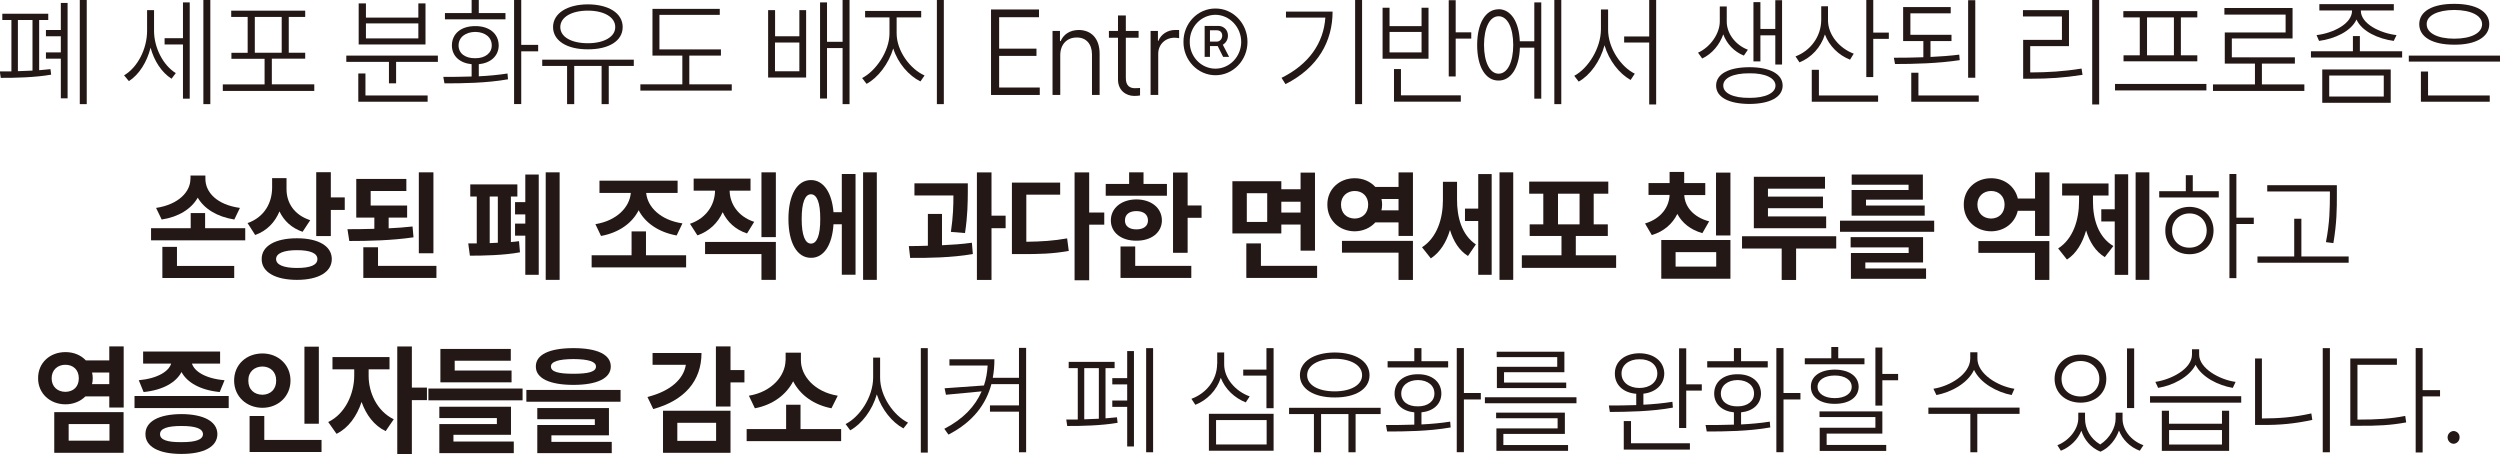 <?xml version="1.0" encoding="UTF-8"?>
<svg id="_레이어_2" data-name="레이어 2" xmlns="http://www.w3.org/2000/svg" viewBox="0 0 258.52 46.95">
  <defs>
    <style>
      .cls-1 {
        fill: #231815;
      }
    </style>
  </defs>
  <g id="_레이어_1-2" data-name="레이어 1">
    <g>
      <path class="cls-1" d="m1.18,7.37V2.07H.24v-.65h4.75v.65h-.94v5.19c.42-.04.81-.07,1.17-.11l.07.57c-1.64.29-3.81.34-5.21.33l-.1-.67h1.18Zm2.18-.08V2.07h-1.51v5.29c.49-.01,1.01-.04,1.51-.06Zm1.39-1.87h1.54v-1.67h-1.54v-.65h1.54V.3h.7v9.87h-.7v-4.1h-1.54v-.65Zm4.22,5.35h-.72V0h.72v10.77Z"/>
      <path class="cls-1" d="m18.17,7.57l-.43.57c-1.02-.64-1.8-1.84-2.17-3.21-.37,1.5-1.2,2.79-2.24,3.46l-.5-.6c1.4-.82,2.38-2.74,2.38-4.6V1.05h.72v2.12c-.01,1.71.91,3.57,2.26,4.4Zm-1.15-3.62h1.9V.25h.7v9.95h-.7v-5.6h-1.9v-.65Zm4.01-3.95h.72v10.77h-.72V0Z"/>
      <path class="cls-1" d="m32.49,9.4h-9.45v-.67h4.32v-2.65h-3.43v-.62h1.68V1.75h-1.7v-.65h7.65v.65h-1.7v3.7h1.7v.62h-3.45v2.65h4.39v.67Zm-3.36-3.95V1.75h-2.78v3.7h2.78Z"/>
      <path class="cls-1" d="m45.28,6.4h-4.32v2.22h-.74v-2.22h-4.41v-.65h9.47v.65Zm-8.23,1.2h.74v2.27h6.43v.65h-7.17v-2.92Zm.05-7.25h.74v1.47h5.42V.35h.74v4.25h-6.91V.35Zm6.16,3.62v-1.55h-5.42v1.55h5.42Z"/>
      <path class="cls-1" d="m48.77,7.91v-1.27c-1.24-.12-2.04-.86-2.04-1.94,0-1.23.97-2.01,2.42-2,1.43-.01,2.41.77,2.42,2-.01,1.09-.83,1.82-2.06,1.94v1.25c1.01-.05,2.03-.14,2.97-.29l.05.6c-2.27.4-4.74.42-6.57.42l-.12-.67c.86,0,1.87,0,2.93-.04Zm-2.76-6.56h2.76V0h.74v1.35h2.76v.65h-6.26v-.65Zm3.14,4.67c1.02.01,1.71-.54,1.7-1.32.01-.83-.68-1.39-1.7-1.4-1.03.01-1.73.57-1.73,1.4s.7,1.34,1.73,1.32Zm4.75-1.38h1.75v.67h-1.75v5.45h-.74V0h.74v4.65Z"/>
      <path class="cls-1" d="m65.54,6.82h-2.59v3.95h-.74v-3.95h-2.83v3.95h-.74v-3.95h-2.57v-.65h9.47v.65ZM60.79.45c2.15.01,3.6.91,3.6,2.35s-1.45,2.31-3.6,2.3c-2.16.01-3.6-.89-3.6-2.3s1.44-2.34,3.6-2.35Zm0,4.02c1.68,0,2.84-.67,2.83-1.67.01-1.02-1.15-1.7-2.83-1.7s-2.85.67-2.85,1.7,1.16,1.67,2.85,1.67Z"/>
      <path class="cls-1" d="m74.54,5.75h-3.26v2.97h4.39v.65h-9.45v-.65h4.34v-2.97h-3.09V.92h6.96v.62h-6.24v3.57h6.36v.62Z"/>
      <path class="cls-1" d="m80.14,3.75h2.52V1.05h.7v6.97h-3.93V1.05h.72v2.7Zm2.52,3.62v-2.97h-2.52v2.97h2.52Zm2.14-7.12h.72v4.07h1.61V0h.72v10.77h-.72v-5.8h-1.61v5.22h-.72V.25Z"/>
      <path class="cls-1" d="m95.61,7.8l-.43.62c-1.2-.59-2.33-1.88-2.81-3.41-.48,1.61-1.61,3.05-2.76,3.66l-.46-.6c1.4-.71,2.83-2.76,2.83-4.62v-1.65h-2.52v-.67h5.8v.67h-2.54v1.65c0,1.84,1.42,3.7,2.88,4.35Zm1.27-7.8h.72v10.77h-.72V0Z"/>
      <path class="cls-1" d="m102.48.98h4.96v.8h-4.12v3.25h3.86v.75h-3.86v3.27h4.2v.77h-5.04V.98Z"/>
      <path class="cls-1" d="m109.63,9.82h-.79V3.2h.77v1.05h.07c.3-.69.94-1.14,1.87-1.15,1.28.01,2.16.86,2.16,2.45v4.27h-.79v-4.22c-.01-1.06-.62-1.74-1.58-1.72-.98-.01-1.7.69-1.7,1.82v4.12Z"/>
      <path class="cls-1" d="m117.74,3.9h-1.32v4.15c-.01.84.44,1.07.94,1.07.14,0,.38-.01.53-.02v.77c-.14.03-.34.05-.6.05-.84,0-1.67-.56-1.68-1.67V3.9h-.94v-.7h.94v-1.6h.81v1.6h1.32v.7Z"/>
      <path class="cls-1" d="m118.97,3.2h.77v1.02h.05c.26-.67.95-1.12,1.73-1.12h.41v.85c-.06-.01-.26-.05-.46-.05-.98,0-1.7.7-1.7,1.67v4.25h-.79V3.2Z"/>
      <path class="cls-1" d="m125.69.88c1.82-.01,3.31,1.54,3.31,3.45s-1.49,3.45-3.31,3.45-3.32-1.55-3.31-3.45c-.01-1.91,1.47-3.46,3.31-3.45Zm0,6.22c1.46,0,2.66-1.25,2.66-2.77s-1.2-2.79-2.66-2.8c-1.49.01-2.68,1.25-2.66,2.8-.01,1.52,1.17,2.77,2.66,2.77Zm-1.13-4.42h1.46c.46.01.96.36.96,1,0,.45-.24.77-.53.95l.65,1.25h-.62l-.56-1.12h-.8v1.12h-.55v-3.2Zm1.3,1.62c.25-.01.52-.23.53-.62-.01-.39-.28-.54-.53-.55h-.74v1.17h.74Z"/>
      <path class="cls-1" d="m137.06,1.82h-4.08v-.62h4.82c0,3.04-1.48,5.79-4.87,7.5l-.41-.65c2.83-1.4,4.35-3.6,4.53-6.22Zm3.79,8.95h-.72V0h.72v10.77Z"/>
      <path class="cls-1" d="m142.97.8h.72v1.9h3.31V.8h.72v5.27h-4.75V.8Zm4.03,4.62v-2.12h-3.31v2.12h3.31Zm-2.85,1.72h.72v2.72h6.19v.65h-6.91v-3.37Zm6.38-3.8h1.61v.65h-1.61v3.92h-.72V.02h.72v3.32Z"/>
      <path class="cls-1" d="m154.97.95c1.26.01,2.11,1.29,2.19,3.32h1.5V.25h.72v9.95h-.72v-5.27h-1.49c-.07,2.09-.94,3.41-2.21,3.4-1.34.01-2.21-1.42-2.21-3.67s.86-3.69,2.21-3.7Zm0,6.67c.92,0,1.51-1.2,1.51-2.97s-.59-2.97-1.51-2.97-1.51,1.19-1.51,2.97.6,2.97,1.51,2.97Zm6.48,3.15h-.72V0h.72v10.77Z"/>
      <path class="cls-1" d="m169.05,7.62l-.43.65c-1.17-.65-2.24-2.01-2.7-3.59-.44,1.66-1.5,3.11-2.67,3.76l-.46-.6c1.43-.76,2.75-2.84,2.76-4.8V.98h.74v2.07c-.01,1.92,1.33,3.87,2.76,4.57Zm-1.1-3.85h2.59V0h.72v10.8h-.72v-6.4h-2.59v-.62Z"/>
      <path class="cls-1" d="m180.74,5.15l-.41.6c-1.02-.41-1.77-1.22-2.13-2.2-.37,1.06-1.15,2.02-2.18,2.5l-.43-.6c1.34-.61,2.25-2.04,2.25-3.22V.67h.72v1.55c-.01,1.2.86,2.42,2.18,2.92Zm.17,1.8c2.11,0,3.43.7,3.43,1.9s-1.32,1.89-3.43,1.9c-2.15-.01-3.45-.7-3.45-1.9s1.31-1.9,3.45-1.9Zm0,3.17c1.63.01,2.69-.49,2.69-1.27s-1.06-1.29-2.69-1.27c-1.67-.01-2.72.48-2.71,1.27-.01.79,1.04,1.29,2.71,1.27Zm.41-9.9h.72v2.77h1.54V.02h.7v6.65h-.7v-3.02h-1.54v2.7h-.72V.23Z"/>
      <path class="cls-1" d="m191.69,5.55l-.38.62c-1.18-.46-2.15-1.41-2.6-2.61-.42,1.35-1.4,2.39-2.63,2.89l-.41-.62c1.52-.57,2.65-2.02,2.66-3.77V.65h.7v1.45c0,1.51,1.19,2.9,2.66,3.45Zm-4.34,1.67h.74v2.65h6.12v.65h-6.86v-3.3Zm5.64-7.22h.72v3.37h1.61v.65h-1.61v3.95h-.72V0Z"/>
      <path class="cls-1" d="m201.79,4.25h-2.16v1.64c1.02-.05,2.04-.12,2.97-.24l.05.57c-2.24.34-4.74.4-6.69.4l-.12-.65c.92,0,1.98-.01,3.05-.05v-1.67h-2.09V.73h4.92v.65h-4.17v2.22h4.25v.65Zm-4.15,3.27h.74v2.35h6.24v.65h-6.98v-3ZM203.52.02h.74v8.02h-.74V.02Z"/>
      <path class="cls-1" d="m209.18,1.05h4.77v3.72h-4.01v2.72h.1c1.7-.01,3.27-.09,5.21-.4l.1.65c-1.98.31-3.56.4-5.3.4h-.84v-4.02h4.01V1.7h-4.03v-.65Zm7.89,9.75h-.72V0h.72v10.8Z"/>
      <path class="cls-1" d="m228.16,9.35h-9.45v-.67h9.45v.67Zm-8.59-8.2h7.65v.65h-1.7v3.92h1.7v.62h-7.63v-.62h1.68V1.8h-1.7v-.65Zm5.23,4.57V1.8h-2.78v3.92h2.78Z"/>
      <path class="cls-1" d="m238.29,9.4h-9.45v-.67h4.34v-2.15h-3.12v-3.22h6.29v-1.85h-6.33v-.68h7.05v3.15h-6.28v1.95h6.52v.65h-3.41v2.15h4.39v.67Z"/>
      <path class="cls-1" d="m238.97,5.3h4.34v-1.57h.72v1.57h4.37v.65h-9.43v-.65Zm8.85-1.67l-.29.6c-1.58-.21-3.29-.97-3.85-2.21-.58,1.24-2.28,2-3.87,2.21l-.26-.6c1.69-.2,3.67-1.16,3.67-2.52v-.03h-3.38V.43h7.7v.65h-3.41v.03c0,1.35,1.99,2.32,3.69,2.52Zm-7.68,3.55h7.08v3.45h-7.08v-3.45Zm6.36,2.8v-2.17h-5.64v2.17h5.64Z"/>
      <path class="cls-1" d="m258.52,6.37h-9.43v-.62h9.43v.62Zm-4.73-5.97c2.22-.01,3.62.77,3.62,2.1s-1.4,2.14-3.62,2.12c-2.22.01-3.62-.77-3.62-2.12s1.4-2.11,3.62-2.1Zm-3.45,7h.74v2.47h6.38v.65h-7.12v-3.12Zm3.45-3.4c1.74,0,2.87-.57,2.88-1.5-.01-.89-1.14-1.46-2.88-1.47-1.74.01-2.87.59-2.85,1.47-.01.92,1.12,1.5,2.85,1.5Z"/>
      <path class="cls-1" d="m15.62,23.6h4.1v-1.57h1.49v1.57h4.15v1.25h-9.74v-1.25Zm4.08-5.1v-.35h1.54v.35c0,1.37,1.17,2.67,3.57,3l-.58,1.2c-1.8-.29-3.11-1.11-3.78-2.26-.66,1.15-1.95,1.99-3.73,2.26l-.58-1.2c2.34-.35,3.56-1.69,3.55-3Zm4.53,10.25h-7.44v-3.22h1.51v1.97h5.92v1.25Z"/>
      <path class="cls-1" d="m32.08,22.77l-.79,1.2c-1.14-.39-1.93-1.14-2.39-2.11-.46,1.11-1.28,2-2.51,2.44l-.79-1.23c1.76-.62,2.53-2.11,2.54-3.65v-1h1.49v1.15c0,1.36.75,2.65,2.45,3.2Zm-1.37,1.87c2.21,0,3.6.8,3.6,2.15s-1.39,2.15-3.6,2.15-3.66-.79-3.65-2.15c-.01-1.35,1.4-2.15,3.65-2.15Zm0,3.07c1.38,0,2.12-.3,2.11-.92.01-.6-.73-.92-2.11-.92s-2.16.33-2.16.92.77.92,2.16.92Zm1.99-9.9h1.51v2.6h1.44v1.3h-1.44v2.7h-1.51v-6.6Z"/>
      <path class="cls-1" d="m42.09,22.5h-1.9v1.11c.84-.04,1.68-.1,2.47-.19l.1,1.12c-2.25.33-4.67.38-6.64.38l-.19-1.22c.86,0,1.81-.01,2.78-.04v-1.16h-1.87v-4h5.18v1.25h-3.69v1.5h3.77v1.25Zm-4.51,3.07h1.51v1.92h6.04v1.25h-7.56v-3.17Zm5.73-7.75h1.51v8.37h-1.51v-8.37Z"/>
      <path class="cls-1" d="m49.3,25.17v-4.85h-.67v-1.25h4.87v1.25h-.67v4.71c.29-.03.58-.05.84-.09l.1,1.15c-1.63.31-3.8.35-5.18.35l-.17-1.27h.89Zm2.18-.06v-4.79h-.84v4.82l.84-.04Zm1.78-1.99h1.06v-.95h-1.06v-1.27h1.06v-2.85h1.39v10.37h-1.39v-4.05h-1.06v-1.25Zm4.61,5.82h-1.44v-11.12h1.44v11.12Z"/>
      <path class="cls-1" d="m70.94,27.65h-9.76v-1.25h4.13v-2.47h1.49v2.47h4.15v1.25Zm-5.7-7.7h-3.25v-1.27h8.08v1.27h-3.25c.14,1.46,1.47,2.81,3.75,3.15l-.6,1.25c-1.87-.34-3.25-1.3-3.93-2.61-.67,1.34-2.04,2.32-3.89,2.66l-.58-1.22c2.21-.36,3.53-1.75,3.66-3.22Z"/>
      <path class="cls-1" d="m73.94,19.72h-2.21v-1.25h5.88v1.25h-2.16c.02,1.3.82,2.66,2.54,3.22l-.74,1.2c-1.2-.39-2.04-1.19-2.52-2.2-.49,1.1-1.36,1.96-2.61,2.4l-.77-1.2c1.76-.6,2.58-2.04,2.59-3.42Zm-1.03,5.3h7.32v3.92h-1.49v-2.67h-5.83v-1.25Zm7.32-.5h-1.49v-6.7h1.49v6.7Z"/>
      <path class="cls-1" d="m83.86,18.62c1.27,0,2.16,1.25,2.33,3.32h.86v-3.95h1.42v10.42h-1.42v-5.22h-.86c-.13,2.17-1.02,3.49-2.33,3.47-1.42.01-2.33-1.52-2.33-4.02s.91-4.02,2.33-4.02Zm0,6.57c.61,0,.97-.84.96-2.55.01-1.7-.35-2.55-.96-2.55s-.96.85-.96,2.55.36,2.55.96,2.55Zm6.81,3.75h-1.42v-11.12h1.42v11.12Z"/>
      <path class="cls-1" d="m95.95,25.41v-3.29h1.46v3.24c1.04-.05,2.11-.12,3.09-.26l.1,1.17c-2.2.38-4.61.41-6.48.4l-.14-1.22c.6-.01,1.27-.01,1.97-.04Zm4.13-5.56c-.01,1.04-.01,2.4-.29,4.25l-1.46-.12c.24-1.6.26-2.8.26-3.77h-4.03v-1.25h5.52v.9Zm.94-2.02h1.51v4.47h1.46v1.3h-1.46v5.35h-1.51v-11.12Z"/>
      <path class="cls-1" d="m104.64,18.88h4.99v1.25h-3.5v4.87c1.55-.02,2.82-.1,4.22-.35l.17,1.3c-1.64.29-3.09.34-4.99.32h-.89v-7.4Zm7.99,3.1h1.56v1.25h-1.56v5.75h-1.51v-11.15h1.51v4.15Z"/>
      <path class="cls-1" d="m114.34,19.02h2.42v-1.2h1.49v1.2h2.42v1.22h-6.33v-1.22Zm3.17,1.6c1.55.01,2.63.88,2.64,2.17-.01,1.26-1.09,2.11-2.64,2.1-1.56.01-2.64-.84-2.64-2.1s1.08-2.16,2.64-2.17Zm-1.63,4.87h1.51v2h5.8v1.25h-7.32v-3.25Zm1.63-1.77c.72,0,1.2-.32,1.2-.92,0-.64-.48-.97-1.2-.97s-1.19.34-1.18.97c-.01.6.47.92,1.18.92Zm5.3-2.47h1.44v1.27h-1.44v3.62h-1.51v-8.3h1.51v3.4Z"/>
      <path class="cls-1" d="m132.5,19.57h1.99v-1.72h1.49v8.07h-1.49v-2.7h-1.99v.92h-5.06v-5.4h5.06v.82Zm-3.62,5.6h1.51v2.32h5.81v1.25h-7.32v-3.57Zm2.16-2.22v-2.97h-2.11v2.97h2.11Zm3.45-.97v-1.12h-1.99v1.12h1.99Z"/>
      <path class="cls-1" d="m140.09,18.43c.86,0,1.62.34,2.13.9h2.4v-1.5h1.49v6.57h-1.49v-1.4h-2.4c-.52.57-1.27.91-2.13.92-1.61-.01-2.84-1.16-2.83-2.77-.01-1.57,1.22-2.72,2.83-2.72Zm0,4.17c.79-.01,1.39-.54,1.39-1.45,0-.86-.6-1.4-1.39-1.4s-1.42.54-1.42,1.4c0,.91.59,1.44,1.42,1.45Zm6.02,6.35h-1.49v-2.82h-5.85v-1.22h7.34v4.05Zm-1.49-7.2v-1.17h-1.76c.04.19.06.37.06.57,0,.21-.02.41-.07.6h1.78Z"/>
      <path class="cls-1" d="m152.62,25.27l-.82,1.2c-.92-.57-1.51-1.54-1.86-2.69-.37,1.26-1.02,2.31-1.98,2.94l-.91-1.15c1.57-1.02,2.16-2.99,2.16-4.87v-1.9h1.46v1.82c-.01,1.81.47,3.66,1.94,4.65Zm-1.13-3.7h1.37v-3.57h1.39v10.42h-1.39v-5.57h-1.37v-1.27Zm3.57-3.75h1.42v11.12h-1.42v-11.12Z"/>
      <path class="cls-1" d="m167.13,27.7h-9.76v-1.3h4.1v-2h-3.29v-1.2h1.41v-3.17h-1.46v-1.25h8.18v1.25h-1.51v3.17h1.46v1.2h-3.31v2h4.17v1.3Zm-3.79-4.5v-3.17h-2.23v3.17h2.23Z"/>
      <path class="cls-1" d="m176.35,20.17h-2.18c.04,1.12.86,2.27,2.57,2.72l-.7,1.22c-1.22-.34-2.1-1.06-2.59-1.99-.49,1.01-1.37,1.81-2.64,2.19l-.7-1.2c1.7-.51,2.49-1.74,2.54-2.95h-2.18v-1.23h2.18v-1.15h1.51v1.15h2.18v1.23Zm-4.56,4.65h7.15v4h-7.15v-4Zm5.68,2.75v-1.5h-4.2v1.5h4.2Zm-.02-9.72h1.49v6.5h-1.49v-6.5Z"/>
      <path class="cls-1" d="m189.88,25.7h-4.15v3.25h-1.49v-3.25h-4.1v-1.27h9.74v1.27Zm-8.52-7.42h7.36v1.23h-5.9v.82h5.69v1.2h-5.69v.85h6.02v1.22h-7.48v-5.32Z"/>
      <path class="cls-1" d="m200.01,23.97h-9.74v-1.15h9.74v1.15Zm-8.63.55h7.48v2.62h-5.97v.62h6.28v1.07h-7.77v-2.67h5.97v-.58h-6v-1.07Zm.1-4.87h5.88v-.55h-5.88v-1.05h7.36v2.6h-5.88v.6h6.07v1.05h-7.56v-2.65Z"/>
      <path class="cls-1" d="m205.9,18.43c1.38,0,2.47.85,2.76,2.1h1.78v-2.7h1.49v6.57h-1.49v-2.6h-1.79c-.29,1.26-1.38,2.11-2.75,2.12-1.61-.01-2.84-1.16-2.83-2.77-.01-1.57,1.22-2.72,2.83-2.72Zm0,4.17c.79-.01,1.39-.54,1.39-1.45,0-.86-.6-1.4-1.39-1.4s-1.42.54-1.42,1.4c0,.91.61,1.44,1.42,1.45Zm6.02,6.35h-1.49v-2.8h-5.85v-1.22h7.34v4.02Z"/>
      <path class="cls-1" d="m214.99,20.82v-.6h-1.75v-1.25h4.8v1.25h-1.61v.6c-.01,1.84.55,3.7,2.11,4.62l-.89,1.15c-.96-.59-1.57-1.57-1.93-2.76-.37,1.29-1.01,2.39-1.98,3.01l-.91-1.15c1.57-1,2.16-3,2.16-4.87Zm2.3.82h1.39v-3.62h1.39v10.4h-1.39v-5.52h-1.39v-1.25Zm4.97,7.3h-1.42v-11.12h1.42v11.12Z"/>
      <path class="cls-1" d="m223.27,19.77h2.76v-1.65h.72v1.65h2.69v.65h-6.16v-.65Zm3.14,1.62c1.44.01,2.48,1.02,2.49,2.45-.01,1.45-1.05,2.45-2.49,2.45s-2.52-1-2.5-2.45c-.02-1.42,1.03-2.44,2.5-2.45Zm0,4.22c1.02.01,1.78-.74,1.78-1.77s-.76-1.77-1.78-1.77-1.81.76-1.8,1.77c-.01,1.04.76,1.79,1.8,1.77Zm4.85-3.1h1.8v.65h-1.8v5.6h-.72v-10.77h.72v4.52Z"/>
      <path class="cls-1" d="m233.45,26.52h3.79v-3.9h.74v3.9h4.89v.65h-9.43v-.65Zm8.2-6.3c0,1.32,0,2.79-.36,4.92l-.77-.1c.4-2.04.4-3.52.41-4.82v-.42h-6.48v-.65h7.2v1.07Z"/>
      <path class="cls-1" d="m8.86,37.27h2.44v-1.45h1.49v6.32h-1.49v-1.15h-2.47c-.5.51-1.24.82-2.06.82-1.61,0-2.84-1.14-2.83-2.7-.01-1.59,1.22-2.7,2.83-2.7.85,0,1.59.31,2.1.85Zm-2.1,3.25c.82-.01,1.39-.52,1.39-1.4s-.58-1.4-1.39-1.4-1.42.54-1.42,1.4.59,1.39,1.42,1.4Zm-1.15,2.1h7.17v4.2h-7.17v-4.2Zm5.71,2.95v-1.72h-4.22v1.72h4.22Zm-.02-5.85v-1.2h-1.78c.05.19.07.39.07.6s-.02.41-.07.6h1.78Z"/>
      <path class="cls-1" d="m23.65,42.2h-9.74v-1.25h9.74v1.25Zm-5.96-4.6h-2.89v-1.25h7.96v1.25h-2.91c.24.77,1.33,1.54,3.37,1.72l-.5,1.22c-2.03-.2-3.38-1-3.95-2.07-.56,1.07-1.91,1.87-3.92,2.07l-.5-1.22c2-.19,3.11-.94,3.35-1.72Zm1.07,5.22c2.31.01,3.71.76,3.72,2.07-.01,1.31-1.4,2.05-3.72,2.05s-3.73-.74-3.72-2.05c-.01-1.31,1.39-2.06,3.72-2.07Zm0,2.9c1.45.01,2.22-.25,2.23-.82-.01-.59-.78-.85-2.23-.85s-2.22.26-2.21.85c-.01.57.73.84,2.21.82Z"/>
      <path class="cls-1" d="m27.14,36.55c1.63,0,2.9,1.17,2.9,2.8s-1.27,2.82-2.9,2.82-2.93-1.16-2.93-2.82,1.28-2.8,2.93-2.8Zm0,4.27c.8-.01,1.43-.54,1.42-1.47.01-.9-.61-1.44-1.42-1.45-.84.01-1.47.55-1.46,1.45-.01.94.62,1.46,1.46,1.47Zm-1.32,2.2h1.51v2.47h5.92v1.25h-7.44v-3.72Zm7.15.8h-1.49v-7.97h1.49v7.97Z"/>
      <path class="cls-1" d="m40.72,43.35l-.84,1.23c-1.19-.56-2.03-1.7-2.49-3.02-.48,1.46-1.36,2.7-2.59,3.3l-.86-1.22c1.78-.86,2.67-2.92,2.69-4.75v-.7h-2.25v-1.27h5.9v1.27h-2.16v.7c0,1.69.86,3.64,2.61,4.47Zm.36-7.52h1.51v4.25h1.56v1.3h-1.56v5.57h-1.51v-11.12Z"/>
      <path class="cls-1" d="m54.04,41.4h-9.74v-1.22h9.74v1.22Zm-8.61,2.45h5.95v-.62h-5.95v-1.17h7.41v2.9h-5.95v.7h6.24v1.2h-7.7v-3Zm.1-7.77h7.29v1.22h-5.8v1.02h5.88v1.22h-7.36v-3.47Z"/>
      <path class="cls-1" d="m54.43,40.32h9.74v1.22h-9.74v-1.22Zm8.73-2.42c0,1.22-1.42,1.9-3.86,1.9s-3.9-.67-3.89-1.9c-.01-1.24,1.42-1.9,3.89-1.9s3.86.66,3.86,1.9Zm-7.6,6.05h5.95v-.6h-5.95v-1.15h7.41v2.82h-5.95v.67h6.24v1.17h-7.7v-2.92Zm3.74-5.3c1.57,0,2.33-.21,2.33-.75,0-.5-.76-.76-2.33-.77-1.57.01-2.33.27-2.33.77,0,.54.75.75,2.33.75Z"/>
      <path class="cls-1" d="m70.92,37.72h-3.44v-1.22h5.06c0,2.92-1.79,4.92-4.99,5.8l-.6-1.25c2.41-.61,3.73-1.85,3.97-3.32Zm-2.36,4.75h6.98v4.35h-6.98v-4.35Zm5.49,3.12v-1.87h-4.01v1.87h4.01Zm1.49-7.32h1.44v1.27h-1.44v2.5h-1.51v-6.22h1.51v2.45Z"/>
      <path class="cls-1" d="m86.97,45.62h-9.76v-1.25h4.08v-2.52h1.49v2.52h4.2v1.25Zm-5.73-8.35v-.8h1.58v.8c0,1.57,1.37,3.25,3.81,3.65l-.65,1.3c-1.87-.36-3.26-1.41-3.96-2.79-.71,1.37-2.09,2.44-3.96,2.79l-.62-1.3c2.41-.4,3.77-2.09,3.79-3.65Z"/>
      <path class="cls-1" d="m93.9,43.7l-.48.6c-1.15-.61-2.25-1.95-2.75-3.52-.48,1.66-1.57,3.07-2.75,3.72l-.48-.65c1.44-.72,2.84-2.77,2.85-4.8v-2.07h.72v2.07c0,1.95,1.43,3.94,2.88,4.65Zm1.32-7.7h.72v10.8h-.72v-10.8Z"/>
      <path class="cls-1" d="m102.66,39.07h2.71v-3.1h.74v10.8h-.74v-4.2h-3v-.65h3v-2.2h-2.85c-.55,2.05-1.86,3.89-4.44,5.22l-.43-.6c1.98-1.02,3.2-2.35,3.86-3.87l-3.69.35-.14-.67,4.07-.29c.22-.65.34-1.35.38-2.06h-3.95v-.65h4.65c0,.65-.05,1.3-.17,1.92Z"/>
      <path class="cls-1" d="m111.45,43.37v-5.3h-.94v-.65h4.75v.65h-.94v5.19c.42-.04.82-.07,1.18-.11l.07.57c-1.64.29-3.81.34-5.21.33l-.1-.67h1.17Zm2.18-.08v-5.22h-1.51v5.29c.49-.01,1.01-.04,1.51-.06Zm1.39-1.87h1.54v-1.67h-1.54v-.65h1.54v-2.8h.7v9.87h-.7v-4.1h-1.54v-.65Zm4.22,5.35h-.72v-10.77h.72v10.77Z"/>
      <path class="cls-1" d="m125.87,37.62v-1.17h.72v1.22c-.01,1.46,1.18,2.8,2.64,3.32l-.41.62c-1.16-.46-2.13-1.37-2.58-2.54-.43,1.3-1.4,2.3-2.63,2.79l-.41-.62c1.52-.55,2.66-1.94,2.66-3.62Zm-.86,5.17h6.69v3.82h-6.69v-3.82Zm5.97,3.17v-2.52h-5.23v2.52h5.23Zm.72-3.75h-.74v-3.37h-2.4v-.62h2.4v-2.22h.74v6.22Z"/>
      <path class="cls-1" d="m142.77,42.82h-2.59v3.95h-.74v-3.95h-2.83v3.95h-.74v-3.95h-2.57v-.65h9.47v.65Zm-4.75-6.37c2.15.01,3.6.91,3.6,2.35s-1.45,2.31-3.6,2.3c-2.16.01-3.6-.89-3.6-2.3s1.44-2.34,3.6-2.35Zm0,4.02c1.68,0,2.84-.67,2.83-1.67.01-1.02-1.15-1.7-2.83-1.7s-2.85.67-2.85,1.7,1.16,1.67,2.85,1.67Z"/>
      <path class="cls-1" d="m146.25,43.91v-1.27c-1.24-.12-2.04-.86-2.04-1.94,0-1.23.97-2.01,2.42-2,1.43-.01,2.41.77,2.42,2-.01,1.09-.83,1.82-2.06,1.94v1.25c1.01-.05,2.03-.14,2.97-.29l.05.6c-2.27.4-4.74.42-6.57.42l-.12-.67c.86,0,1.87,0,2.93-.04Zm-2.76-6.56h2.76v-1.35h.74v1.35h2.76v.65h-6.26v-.65Zm3.14,4.67c1.02.01,1.71-.54,1.7-1.32.01-.83-.68-1.39-1.7-1.4-1.03.01-1.73.57-1.73,1.4s.7,1.34,1.73,1.32Zm4.75-1.38h1.75v.67h-1.75v5.45h-.74v-10.77h.74v4.65Z"/>
      <path class="cls-1" d="m163.02,41.7h-9.47v-.62h9.47v.62Zm-8.3.97h7.1v2.2h-6.36v1.15h6.69v.6h-7.41v-2.32h6.33v-1.05h-6.36v-.58Zm.05-6.3h7v2.12h-6.24v1.07h6.43v.57h-7.17v-2.2h6.24v-1h-6.26v-.57Z"/>
      <path class="cls-1" d="m172.1,38.62c-.01,1.15-.88,1.95-2.16,2.09v1.14c1.02-.05,2.05-.15,3-.3l.05.6c-2.21.41-4.71.44-6.52.45l-.1-.67c.83,0,1.81,0,2.83-.04v-1.17c-1.33-.1-2.22-.91-2.21-2.09-.01-1.26,1.03-2.09,2.54-2.1,1.5.01,2.55.84,2.57,2.1Zm-2.57,1.5c1.09,0,1.85-.61,1.85-1.5s-.75-1.49-1.85-1.47c-1.09-.01-1.86.61-1.85,1.47-.01.89.76,1.5,1.85,1.5Zm-1.61,3.42h.74v2.3h6.09v.65h-6.84v-2.95Zm5.71-7.52h.74v3.72h1.61v.65h-1.61v3.87h-.74v-8.25Z"/>
      <path class="cls-1" d="m179.3,43.91v-1.27c-1.23-.12-2.04-.86-2.04-1.94,0-1.23.97-2.01,2.42-2,1.43-.01,2.41.77,2.42,2-.01,1.09-.83,1.82-2.06,1.94v1.25c1.01-.05,2.03-.14,2.97-.29l.05.6c-2.27.4-4.74.42-6.57.42l-.12-.67c.86,0,1.87,0,2.93-.04Zm-2.76-6.56h2.76v-1.35h.74v1.35h2.76v.65h-6.26v-.65Zm3.14,4.67c1.02.01,1.71-.54,1.7-1.32.01-.83-.68-1.39-1.7-1.4-1.03.01-1.73.57-1.73,1.4s.7,1.34,1.73,1.32Zm4.75-1.38h1.75v.67h-1.75v5.45h-.74v-10.77h.74v4.65Z"/>
      <path class="cls-1" d="m186.64,37.05h2.73v-1.17h.72v1.17h2.71v.62h-6.17v-.62Zm3.09,1.17c1.49.01,2.46.69,2.47,1.77-.01,1.1-.98,1.77-2.47,1.77s-2.48-.67-2.47-1.77c-.01-1.09.97-1.76,2.47-1.77Zm0,2.95c1.05,0,1.75-.46,1.75-1.17s-.7-1.17-1.75-1.17-1.78.47-1.78,1.17.71,1.17,1.78,1.17Zm-1.58,1.37h6.5v2.3h-5.76v1.17h6.16v.62h-6.88v-2.4h5.76v-1.1h-5.78v-.6Zm6.5-3.87h1.63v.65h-1.63v2.62h-.72v-6h.72v2.72Z"/>
      <path class="cls-1" d="m199.41,42.15h9.43v.65h-4.37v3.97h-.72v-3.97h-4.34v-.65Zm8.9-1.95l-.29.65c-1.52-.29-3.25-1.24-3.89-2.6-.65,1.39-2.36,2.31-3.89,2.6l-.31-.65c1.7-.26,3.8-1.51,3.81-3.12v-.65h.74v.65c0,1.59,2.12,2.86,3.81,3.12Z"/>
      <path class="cls-1" d="m215.15,36.67c1.55-.01,2.66,1,2.66,2.5s-1.12,2.46-2.66,2.47c-1.57-.01-2.69-1.01-2.69-2.47s1.12-2.51,2.69-2.5Zm2.03,9.29c1.02-.65,1.59-1.79,1.59-2.64v-.65h.72v.65c0,1.11.85,2.25,2.16,2.72l-.38.57c-1.04-.39-1.79-1.17-2.15-2.09-.31.87-.95,1.75-1.91,2.19-1.03-.42-1.68-1.25-1.98-2.17-.36.89-1.12,1.67-2.12,2.07l-.36-.57c1.28-.51,2.13-1.69,2.16-2.72v-.65h.7v.65c0,1,.55,2.05,1.57,2.64Zm-2.03-4.96c1.13-.01,1.94-.77,1.94-1.82s-.82-1.85-1.94-1.85-1.97.77-1.97,1.85.82,1.81,1.97,1.82Zm4.8-4.97h.74v6.17h-.74v-6.17Z"/>
      <path class="cls-1" d="m222.33,40.97h9.43v.67h-9.43v-.67Zm4.34-4.3v-.55h.74v.55c0,1.42,2.11,2.6,3.77,2.82l-.29.62c-1.51-.25-3.23-1.12-3.85-2.39-.64,1.27-2.35,2.14-3.87,2.39l-.29-.62c1.69-.25,3.78-1.36,3.79-2.82Zm-2.37,7.15h5.47v-1.35h.74v4.15h-6.96v-4.15h.74v1.35Zm5.47,2.15v-1.5h-5.47v1.5h5.47Z"/>
      <path class="cls-1" d="m233.18,37.07h.72v6.2h.1c1.61,0,3.24-.12,5.01-.52l.1.67c-1.83.4-3.44.54-5.11.52h-.81v-6.87Zm7.75,9.7h-.74v-10.77h.74v10.77Z"/>
      <path class="cls-1" d="m243.04,37.07h4.82v.65h-4.08v5.67h.07c1.97,0,3.3-.08,4.87-.38l.1.67c-1.63.3-2.96.36-4.96.35h-.82v-6.97Zm7.48,3.27h1.8v.65h-1.8v5.8h-.72v-10.8h.72v4.35Z"/>
      <path class="cls-1" d="m253.1,45.22c0-.35.29-.64.62-.65.35.01.64.3.62.65.01.37-.28.66-.62.67-.34-.01-.62-.3-.62-.67Z"/>
    </g>
  </g>
</svg>